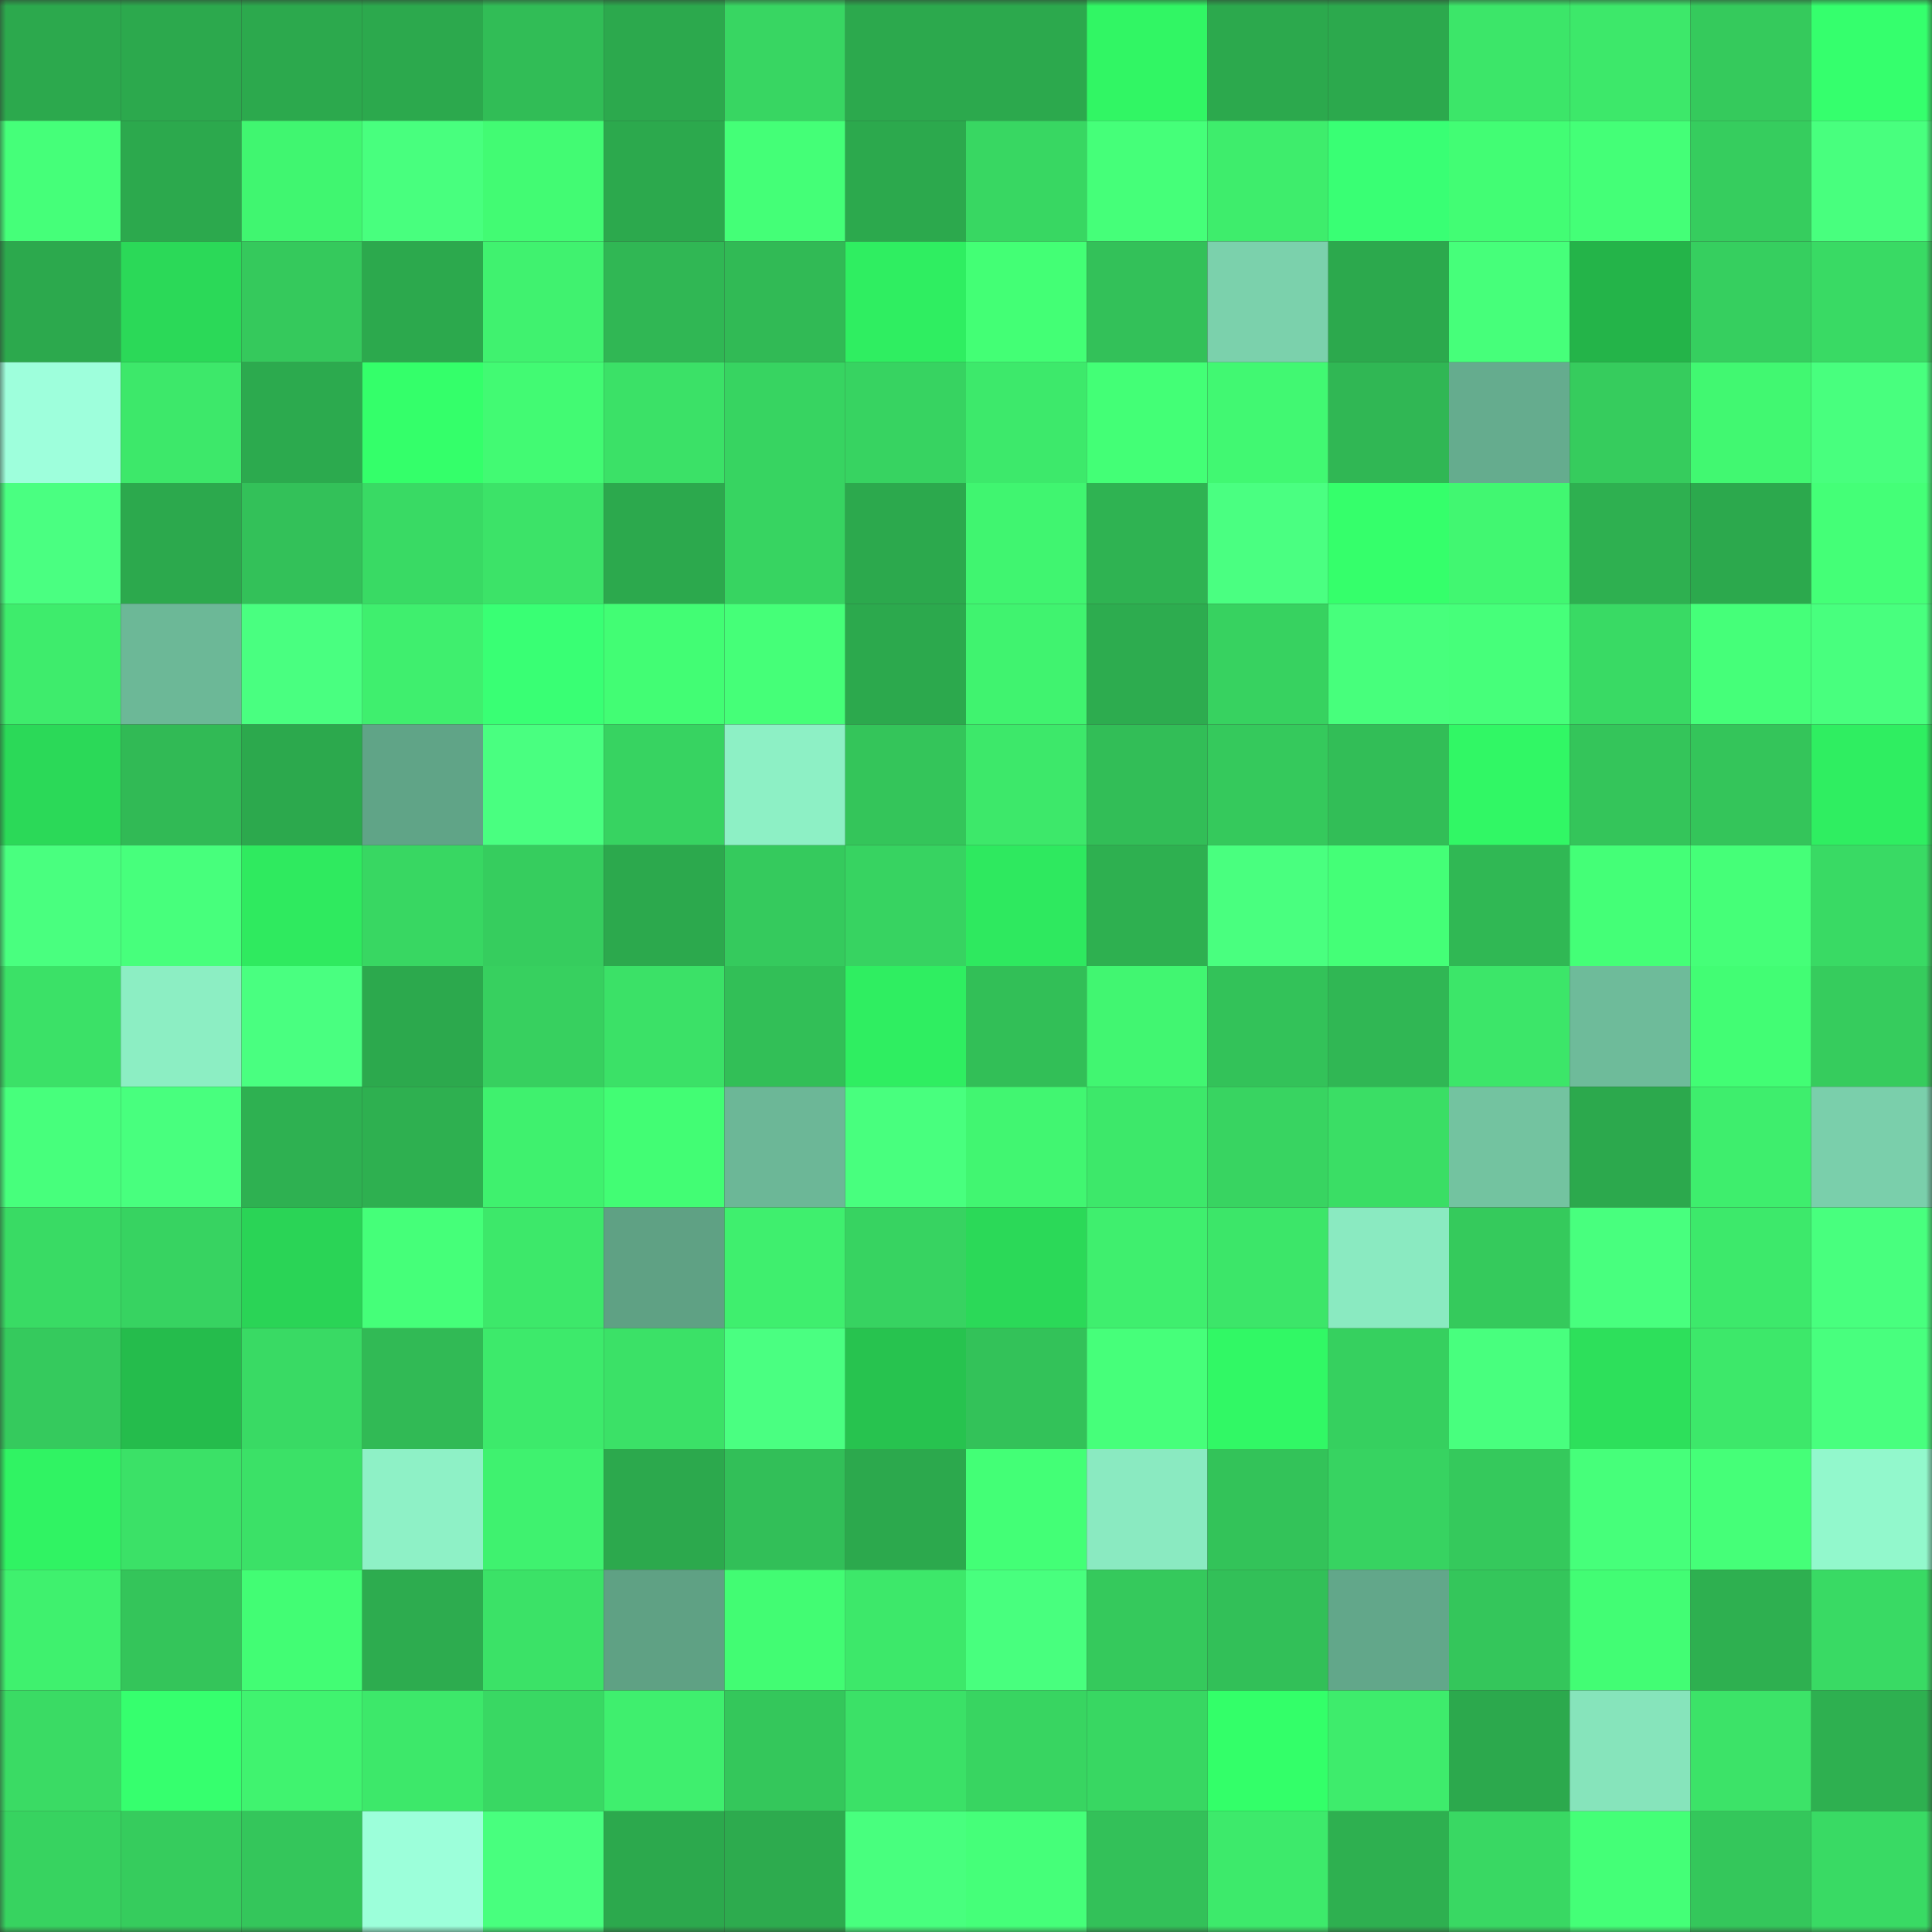 <svg viewBox="0 0 160 160" fill="none" role="img" xmlns="http://www.w3.org/2000/svg" width="240" height="240" name="lens%2Cvittu.lens"><rect x="0" y="0" width="160" height="160" fill="#333333" stroke="none"/><mask id="755258328" mask-type="alpha" maskUnits="userSpaceOnUse" x="0" y="0" width="160" height="160"><rect width="160" height="160" fill="#FFFFFF"></rect></mask><g mask="url(#755258328)"><rect x="0" y="0" width="10" height="10" fill="#2ca94d"></rect><rect x="10" y="0" width="10" height="10" fill="#2ca94d"></rect><rect x="20" y="0" width="10" height="10" fill="#2ca94d"></rect><rect x="30" y="0" width="10" height="10" fill="#2ca94d"></rect><rect x="40" y="0" width="10" height="10" fill="#31bd56"></rect><rect x="50" y="0" width="10" height="10" fill="#2ca94d"></rect><rect x="60" y="0" width="10" height="10" fill="#38d662"></rect><rect x="70" y="0" width="10" height="10" fill="#2ca94d"></rect><rect x="80" y="0" width="10" height="10" fill="#2ca94d"></rect><rect x="90" y="0" width="10" height="10" fill="#31f664"></rect><rect x="100" y="0" width="10" height="10" fill="#2ca94d"></rect><rect x="110" y="0" width="10" height="10" fill="#2ca94d"></rect><rect x="120" y="0" width="10" height="10" fill="#3ce669"></rect><rect x="130" y="0" width="10" height="10" fill="#3de86a"></rect><rect x="140" y="0" width="10" height="10" fill="#35ca5c"></rect><rect x="150" y="0" width="10" height="10" fill="#35ff6d"></rect><rect x="0" y="10" width="10" height="10" fill="#45ff79"></rect><rect x="10" y="10" width="10" height="10" fill="#2ca94d"></rect><rect x="20" y="10" width="10" height="10" fill="#40f670"></rect><rect x="30" y="10" width="10" height="10" fill="#48ff7e"></rect><rect x="40" y="10" width="10" height="10" fill="#42fb73"></rect><rect x="50" y="10" width="10" height="10" fill="#2ca94d"></rect><rect x="60" y="10" width="10" height="10" fill="#44ff77"></rect><rect x="70" y="10" width="10" height="10" fill="#2ca94d"></rect><rect x="80" y="10" width="10" height="10" fill="#38d762"></rect><rect x="90" y="10" width="10" height="10" fill="#45ff79"></rect><rect x="100" y="10" width="10" height="10" fill="#3eed6c"></rect><rect x="110" y="10" width="10" height="10" fill="#39ff74"></rect><rect x="120" y="10" width="10" height="10" fill="#42fd74"></rect><rect x="130" y="10" width="10" height="10" fill="#44ff77"></rect><rect x="140" y="10" width="10" height="10" fill="#36cd5e"></rect><rect x="150" y="10" width="10" height="10" fill="#48ff7e"></rect><rect x="0" y="20" width="10" height="10" fill="#2ca94d"></rect><rect x="10" y="20" width="10" height="10" fill="#2bd958"></rect><rect x="20" y="20" width="10" height="10" fill="#35c95c"></rect><rect x="30" y="20" width="10" height="10" fill="#2ca94d"></rect><rect x="40" y="20" width="10" height="10" fill="#40f26f"></rect><rect x="50" y="20" width="10" height="10" fill="#30b754"></rect><rect x="60" y="20" width="10" height="10" fill="#31ba55"></rect><rect x="70" y="20" width="10" height="10" fill="#2fee61"></rect><rect x="80" y="20" width="10" height="10" fill="#43ff75"></rect><rect x="90" y="20" width="10" height="10" fill="#33c159"></rect><rect x="100" y="20" width="10" height="10" fill="#7bd1ac"></rect><rect x="110" y="20" width="10" height="10" fill="#2ca94d"></rect><rect x="120" y="20" width="10" height="10" fill="#46ff7a"></rect><rect x="130" y="20" width="10" height="10" fill="#24b449"></rect><rect x="140" y="20" width="10" height="10" fill="#36cf5f"></rect><rect x="150" y="20" width="10" height="10" fill="#39da64"></rect><rect x="0" y="30" width="10" height="10" fill="#9effdc"></rect><rect x="10" y="30" width="10" height="10" fill="#3de86a"></rect><rect x="20" y="30" width="10" height="10" fill="#2caa4e"></rect><rect x="30" y="30" width="10" height="10" fill="#34ff6a"></rect><rect x="40" y="30" width="10" height="10" fill="#42fa73"></rect><rect x="50" y="30" width="10" height="10" fill="#3be167"></rect><rect x="60" y="30" width="10" height="10" fill="#37d461"></rect><rect x="70" y="30" width="10" height="10" fill="#37d361"></rect><rect x="80" y="30" width="10" height="10" fill="#3de96b"></rect><rect x="90" y="30" width="10" height="10" fill="#43ff76"></rect><rect x="100" y="30" width="10" height="10" fill="#41f872"></rect><rect x="110" y="30" width="10" height="10" fill="#30b754"></rect><rect x="120" y="30" width="10" height="10" fill="#65ac8e"></rect><rect x="130" y="30" width="10" height="10" fill="#36cc5d"></rect><rect x="140" y="30" width="10" height="10" fill="#41f871"></rect><rect x="150" y="30" width="10" height="10" fill="#48ff7e"></rect><rect x="0" y="40" width="10" height="10" fill="#4aff81"></rect><rect x="10" y="40" width="10" height="10" fill="#2ca94d"></rect><rect x="20" y="40" width="10" height="10" fill="#33c159"></rect><rect x="30" y="40" width="10" height="10" fill="#39da64"></rect><rect x="40" y="40" width="10" height="10" fill="#3ce368"></rect><rect x="50" y="40" width="10" height="10" fill="#2ca94d"></rect><rect x="60" y="40" width="10" height="10" fill="#37d461"></rect><rect x="70" y="40" width="10" height="10" fill="#2ca94d"></rect><rect x="80" y="40" width="10" height="10" fill="#40f570"></rect><rect x="90" y="40" width="10" height="10" fill="#2fb352"></rect><rect x="100" y="40" width="10" height="10" fill="#4aff81"></rect><rect x="110" y="40" width="10" height="10" fill="#35ff6b"></rect><rect x="120" y="40" width="10" height="10" fill="#41f771"></rect><rect x="130" y="40" width="10" height="10" fill="#2eb050"></rect><rect x="140" y="40" width="10" height="10" fill="#2ca94d"></rect><rect x="150" y="40" width="10" height="10" fill="#44ff77"></rect><rect x="0" y="50" width="10" height="10" fill="#3eec6c"></rect><rect x="10" y="50" width="10" height="10" fill="#6cb897"></rect><rect x="20" y="50" width="10" height="10" fill="#49ff80"></rect><rect x="30" y="50" width="10" height="10" fill="#3fef6e"></rect><rect x="40" y="50" width="10" height="10" fill="#39ff74"></rect><rect x="50" y="50" width="10" height="10" fill="#42fd74"></rect><rect x="60" y="50" width="10" height="10" fill="#45ff78"></rect><rect x="70" y="50" width="10" height="10" fill="#2ca94d"></rect><rect x="80" y="50" width="10" height="10" fill="#40f36f"></rect><rect x="90" y="50" width="10" height="10" fill="#2dac4f"></rect><rect x="100" y="50" width="10" height="10" fill="#37d260"></rect><rect x="110" y="50" width="10" height="10" fill="#47ff7c"></rect><rect x="120" y="50" width="10" height="10" fill="#46ff7a"></rect><rect x="130" y="50" width="10" height="10" fill="#39da64"></rect><rect x="140" y="50" width="10" height="10" fill="#45ff79"></rect><rect x="150" y="50" width="10" height="10" fill="#48ff7e"></rect><rect x="0" y="60" width="10" height="10" fill="#2bd958"></rect><rect x="10" y="60" width="10" height="10" fill="#31ba55"></rect><rect x="20" y="60" width="10" height="10" fill="#2ca94d"></rect><rect x="30" y="60" width="10" height="10" fill="#60a487"></rect><rect x="40" y="60" width="10" height="10" fill="#49ff80"></rect><rect x="50" y="60" width="10" height="10" fill="#37d361"></rect><rect x="60" y="60" width="10" height="10" fill="#8df0c5"></rect><rect x="70" y="60" width="10" height="10" fill="#34c55a"></rect><rect x="80" y="60" width="10" height="10" fill="#3de86a"></rect><rect x="90" y="60" width="10" height="10" fill="#32be57"></rect><rect x="100" y="60" width="10" height="10" fill="#35c95c"></rect><rect x="110" y="60" width="10" height="10" fill="#32be57"></rect><rect x="120" y="60" width="10" height="10" fill="#31f765"></rect><rect x="130" y="60" width="10" height="10" fill="#34c55a"></rect><rect x="140" y="60" width="10" height="10" fill="#34c55a"></rect><rect x="150" y="60" width="10" height="10" fill="#2fee61"></rect><rect x="0" y="70" width="10" height="10" fill="#49ff7f"></rect><rect x="10" y="70" width="10" height="10" fill="#47ff7c"></rect><rect x="20" y="70" width="10" height="10" fill="#2fea5f"></rect><rect x="30" y="70" width="10" height="10" fill="#38d762"></rect><rect x="40" y="70" width="10" height="10" fill="#36cd5e"></rect><rect x="50" y="70" width="10" height="10" fill="#2ca94d"></rect><rect x="60" y="70" width="10" height="10" fill="#35ca5d"></rect><rect x="70" y="70" width="10" height="10" fill="#37d361"></rect><rect x="80" y="70" width="10" height="10" fill="#2ee95f"></rect><rect x="90" y="70" width="10" height="10" fill="#2eb050"></rect><rect x="100" y="70" width="10" height="10" fill="#49ff7f"></rect><rect x="110" y="70" width="10" height="10" fill="#44ff77"></rect><rect x="120" y="70" width="10" height="10" fill="#30b854"></rect><rect x="130" y="70" width="10" height="10" fill="#44ff77"></rect><rect x="140" y="70" width="10" height="10" fill="#45ff78"></rect><rect x="150" y="70" width="10" height="10" fill="#39da64"></rect><rect x="0" y="80" width="10" height="10" fill="#3be167"></rect><rect x="10" y="80" width="10" height="10" fill="#8ceec3"></rect><rect x="20" y="80" width="10" height="10" fill="#49ff80"></rect><rect x="30" y="80" width="10" height="10" fill="#2ca94d"></rect><rect x="40" y="80" width="10" height="10" fill="#37d05f"></rect><rect x="50" y="80" width="10" height="10" fill="#3be167"></rect><rect x="60" y="80" width="10" height="10" fill="#32bf57"></rect><rect x="70" y="80" width="10" height="10" fill="#2fee61"></rect><rect x="80" y="80" width="10" height="10" fill="#32bf57"></rect><rect x="90" y="80" width="10" height="10" fill="#41f671"></rect><rect x="100" y="80" width="10" height="10" fill="#33c259"></rect><rect x="110" y="80" width="10" height="10" fill="#30b754"></rect><rect x="120" y="80" width="10" height="10" fill="#3ce669"></rect><rect x="130" y="80" width="10" height="10" fill="#6ebb9a"></rect><rect x="140" y="80" width="10" height="10" fill="#42fd74"></rect><rect x="150" y="80" width="10" height="10" fill="#36cc5d"></rect><rect x="0" y="90" width="10" height="10" fill="#47ff7c"></rect><rect x="10" y="90" width="10" height="10" fill="#48ff7e"></rect><rect x="20" y="90" width="10" height="10" fill="#2eb151"></rect><rect x="30" y="90" width="10" height="10" fill="#2eb050"></rect><rect x="40" y="90" width="10" height="10" fill="#3ff16e"></rect><rect x="50" y="90" width="10" height="10" fill="#42fd74"></rect><rect x="60" y="90" width="10" height="10" fill="#6cb797"></rect><rect x="70" y="90" width="10" height="10" fill="#48ff7e"></rect><rect x="80" y="90" width="10" height="10" fill="#41f671"></rect><rect x="90" y="90" width="10" height="10" fill="#3de86a"></rect><rect x="100" y="90" width="10" height="10" fill="#38d461"></rect><rect x="110" y="90" width="10" height="10" fill="#3ade65"></rect><rect x="120" y="90" width="10" height="10" fill="#73c3a0"></rect><rect x="130" y="90" width="10" height="10" fill="#2ca94d"></rect><rect x="140" y="90" width="10" height="10" fill="#3eee6d"></rect><rect x="150" y="90" width="10" height="10" fill="#7acfab"></rect><rect x="0" y="100" width="10" height="10" fill="#39db64"></rect><rect x="10" y="100" width="10" height="10" fill="#37d361"></rect><rect x="20" y="100" width="10" height="10" fill="#2ad456"></rect><rect x="30" y="100" width="10" height="10" fill="#45ff79"></rect><rect x="40" y="100" width="10" height="10" fill="#3de86a"></rect><rect x="50" y="100" width="10" height="10" fill="#5fa184"></rect><rect x="60" y="100" width="10" height="10" fill="#3fef6e"></rect><rect x="70" y="100" width="10" height="10" fill="#37d361"></rect><rect x="80" y="100" width="10" height="10" fill="#2bd958"></rect><rect x="90" y="100" width="10" height="10" fill="#3fef6e"></rect><rect x="100" y="100" width="10" height="10" fill="#3ce669"></rect><rect x="110" y="100" width="10" height="10" fill="#8aeac1"></rect><rect x="120" y="100" width="10" height="10" fill="#35ca5c"></rect><rect x="130" y="100" width="10" height="10" fill="#48ff7e"></rect><rect x="140" y="100" width="10" height="10" fill="#3de96b"></rect><rect x="150" y="100" width="10" height="10" fill="#48ff7e"></rect><rect x="0" y="110" width="10" height="10" fill="#35ca5d"></rect><rect x="10" y="110" width="10" height="10" fill="#25bc4c"></rect><rect x="20" y="110" width="10" height="10" fill="#39da64"></rect><rect x="30" y="110" width="10" height="10" fill="#31ba55"></rect><rect x="40" y="110" width="10" height="10" fill="#3dea6b"></rect><rect x="50" y="110" width="10" height="10" fill="#3be167"></rect><rect x="60" y="110" width="10" height="10" fill="#4aff81"></rect><rect x="70" y="110" width="10" height="10" fill="#27c34f"></rect><rect x="80" y="110" width="10" height="10" fill="#33c259"></rect><rect x="90" y="110" width="10" height="10" fill="#46ff7a"></rect><rect x="100" y="110" width="10" height="10" fill="#31f865"></rect><rect x="110" y="110" width="10" height="10" fill="#36d05f"></rect><rect x="120" y="110" width="10" height="10" fill="#48ff7e"></rect><rect x="130" y="110" width="10" height="10" fill="#2de05b"></rect><rect x="140" y="110" width="10" height="10" fill="#3de86a"></rect><rect x="150" y="110" width="10" height="10" fill="#48ff7e"></rect><rect x="0" y="120" width="10" height="10" fill="#30f363"></rect><rect x="10" y="120" width="10" height="10" fill="#3be167"></rect><rect x="20" y="120" width="10" height="10" fill="#3be167"></rect><rect x="30" y="120" width="10" height="10" fill="#8ef1c6"></rect><rect x="40" y="120" width="10" height="10" fill="#3ff26f"></rect><rect x="50" y="120" width="10" height="10" fill="#2ca94d"></rect><rect x="60" y="120" width="10" height="10" fill="#32bf58"></rect><rect x="70" y="120" width="10" height="10" fill="#2ca94d"></rect><rect x="80" y="120" width="10" height="10" fill="#43ff76"></rect><rect x="90" y="120" width="10" height="10" fill="#8aeac1"></rect><rect x="100" y="120" width="10" height="10" fill="#33c359"></rect><rect x="110" y="120" width="10" height="10" fill="#37d361"></rect><rect x="120" y="120" width="10" height="10" fill="#35c95c"></rect><rect x="130" y="120" width="10" height="10" fill="#46ff7a"></rect><rect x="140" y="120" width="10" height="10" fill="#45ff78"></rect><rect x="150" y="120" width="10" height="10" fill="#92f8cc"></rect><rect x="0" y="130" width="10" height="10" fill="#3ff16e"></rect><rect x="10" y="130" width="10" height="10" fill="#34c55a"></rect><rect x="20" y="130" width="10" height="10" fill="#42fd74"></rect><rect x="30" y="130" width="10" height="10" fill="#2dac4f"></rect><rect x="40" y="130" width="10" height="10" fill="#3be267"></rect><rect x="50" y="130" width="10" height="10" fill="#5fa184"></rect><rect x="60" y="130" width="10" height="10" fill="#42fc73"></rect><rect x="70" y="130" width="10" height="10" fill="#3de86a"></rect><rect x="80" y="130" width="10" height="10" fill="#48ff7e"></rect><rect x="90" y="130" width="10" height="10" fill="#35c95c"></rect><rect x="100" y="130" width="10" height="10" fill="#32c058"></rect><rect x="110" y="130" width="10" height="10" fill="#62a78a"></rect><rect x="120" y="130" width="10" height="10" fill="#34c65b"></rect><rect x="130" y="130" width="10" height="10" fill="#42fd74"></rect><rect x="140" y="130" width="10" height="10" fill="#2eb050"></rect><rect x="150" y="130" width="10" height="10" fill="#39da64"></rect><rect x="0" y="140" width="10" height="10" fill="#3adb64"></rect><rect x="10" y="140" width="10" height="10" fill="#36ff6e"></rect><rect x="20" y="140" width="10" height="10" fill="#40f36f"></rect><rect x="30" y="140" width="10" height="10" fill="#3de86a"></rect><rect x="40" y="140" width="10" height="10" fill="#39d863"></rect><rect x="50" y="140" width="10" height="10" fill="#3fef6e"></rect><rect x="60" y="140" width="10" height="10" fill="#34c75b"></rect><rect x="70" y="140" width="10" height="10" fill="#3be167"></rect><rect x="80" y="140" width="10" height="10" fill="#38d561"></rect><rect x="90" y="140" width="10" height="10" fill="#38d762"></rect><rect x="100" y="140" width="10" height="10" fill="#33ff69"></rect><rect x="110" y="140" width="10" height="10" fill="#3eec6c"></rect><rect x="120" y="140" width="10" height="10" fill="#2ca94d"></rect><rect x="130" y="140" width="10" height="10" fill="#86e4bb"></rect><rect x="140" y="140" width="10" height="10" fill="#3ce368"></rect><rect x="150" y="140" width="10" height="10" fill="#2eb050"></rect><rect x="0" y="150" width="10" height="10" fill="#37d360"></rect><rect x="10" y="150" width="10" height="10" fill="#36cc5d"></rect><rect x="20" y="150" width="10" height="10" fill="#34c65b"></rect><rect x="30" y="150" width="10" height="10" fill="#9cffda"></rect><rect x="40" y="150" width="10" height="10" fill="#48ff7e"></rect><rect x="50" y="150" width="10" height="10" fill="#2ca94d"></rect><rect x="60" y="150" width="10" height="10" fill="#2dab4e"></rect><rect x="70" y="150" width="10" height="10" fill="#48ff7e"></rect><rect x="80" y="150" width="10" height="10" fill="#45ff79"></rect><rect x="90" y="150" width="10" height="10" fill="#33c159"></rect><rect x="100" y="150" width="10" height="10" fill="#3dea6b"></rect><rect x="110" y="150" width="10" height="10" fill="#2eb050"></rect><rect x="120" y="150" width="10" height="10" fill="#39d863"></rect><rect x="130" y="150" width="10" height="10" fill="#44ff77"></rect><rect x="140" y="150" width="10" height="10" fill="#34c75b"></rect><rect x="150" y="150" width="10" height="10" fill="#39da64"></rect></g></svg>